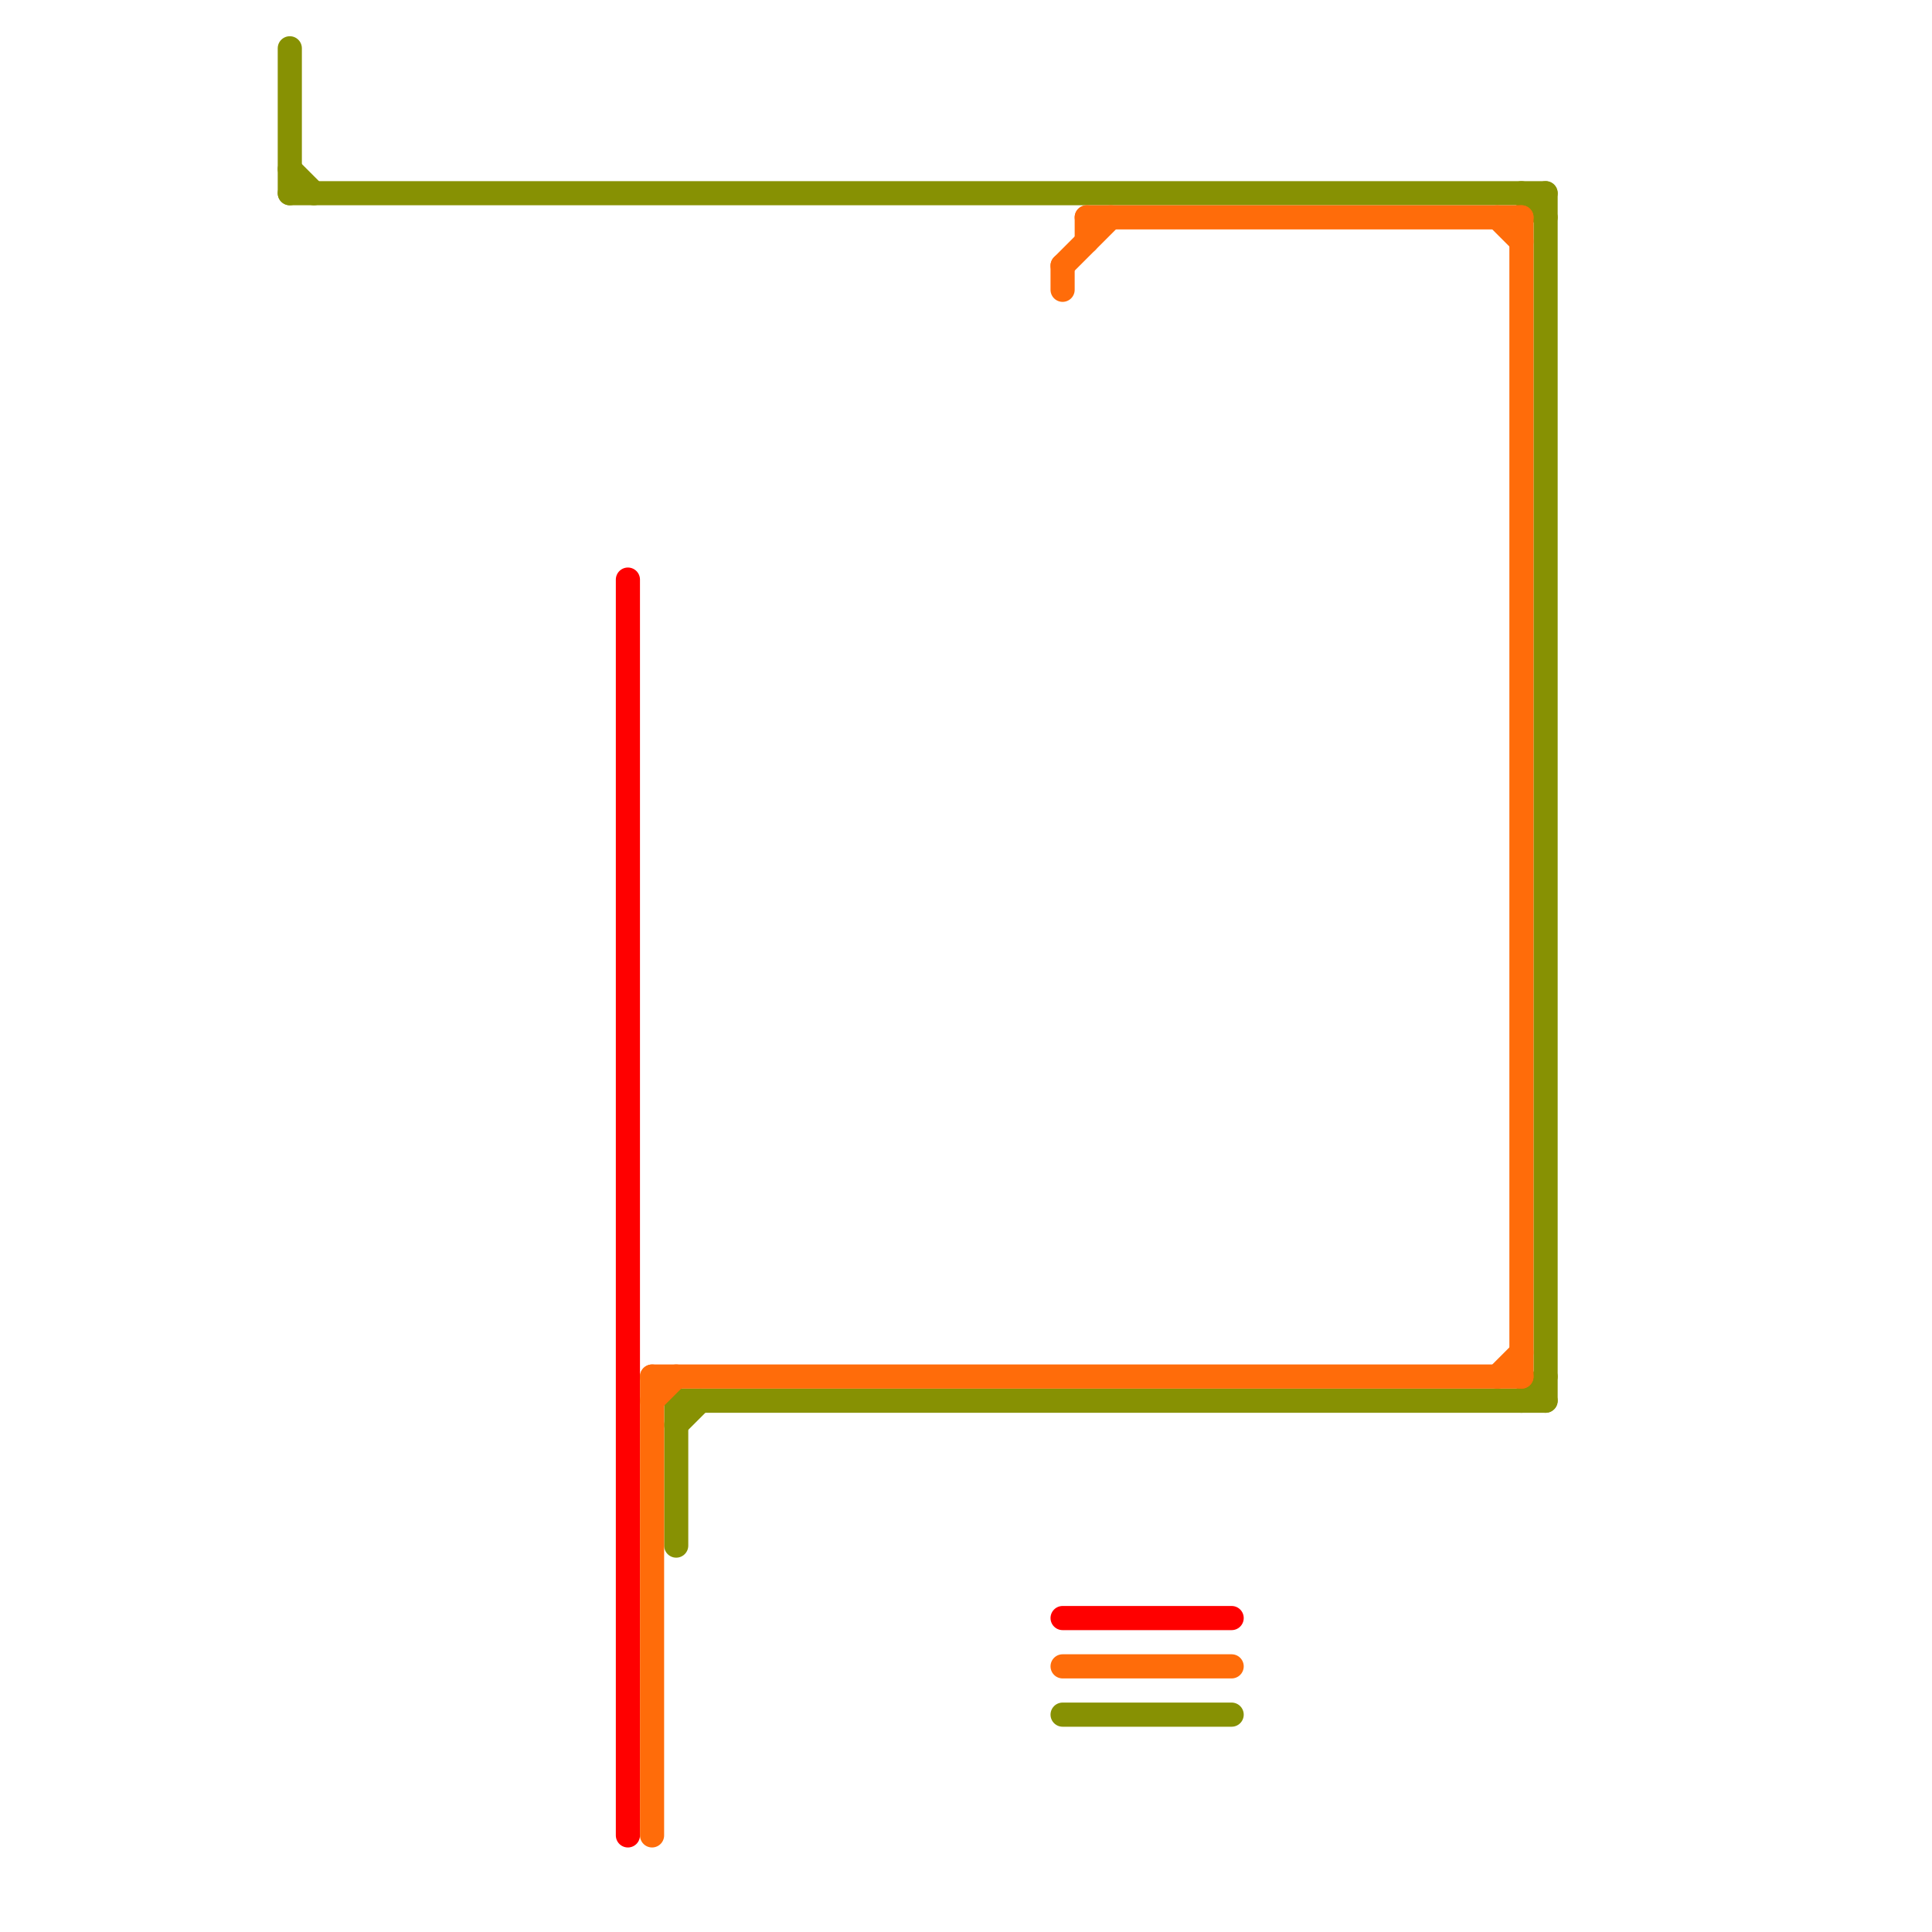 
<svg version="1.1" xmlns="http://www.w3.org/2000/svg" viewBox="0 0 80 80">
<style>text { font: 1px Helvetica; font-weight: 600; white-space: pre; dominant-baseline: central; } line { stroke-width: 1; fill: none; stroke-linecap: round; stroke-linejoin: round; } .c0 { stroke: #879103 } .c1 { stroke: #ff0000 } .c2 { stroke: #ff6c0a }</style><defs><g id="wm-xf"><circle r="1.2" fill="#000"/><circle r="0.9" fill="#fff"/><circle r="0.6" fill="#000"/><circle r="0.3" fill="#fff"/></g><g id="wm"><circle r="0.6" fill="#000"/><circle r="0.3" fill="#fff"/></g></defs><line class="c0" x1="64" y1="8" x2="64" y2="58"/><line class="c0" x1="44" y1="71" x2="51" y2="71"/><line class="c0" x1="12" y1="8" x2="64" y2="8"/><line class="c0" x1="28" y1="59" x2="29" y2="58"/><line class="c0" x1="12" y1="7" x2="13" y2="8"/><line class="c0" x1="28" y1="58" x2="28" y2="64"/><line class="c0" x1="63" y1="58" x2="64" y2="57"/><line class="c0" x1="12" y1="2" x2="12" y2="8"/><line class="c0" x1="63" y1="8" x2="64" y2="9"/><line class="c0" x1="28" y1="58" x2="64" y2="58"/><line class="c1" x1="44" y1="67" x2="51" y2="67"/><line class="c1" x1="26" y1="24" x2="26" y2="76"/><line class="c2" x1="44" y1="11" x2="46" y2="9"/><line class="c2" x1="27" y1="57" x2="63" y2="57"/><line class="c2" x1="27" y1="57" x2="27" y2="76"/><line class="c2" x1="44" y1="69" x2="51" y2="69"/><line class="c2" x1="44" y1="11" x2="44" y2="12"/><line class="c2" x1="62" y1="57" x2="63" y2="56"/><line class="c2" x1="45" y1="9" x2="45" y2="10"/><line class="c2" x1="27" y1="58" x2="28" y2="57"/><line class="c2" x1="63" y1="9" x2="63" y2="57"/><line class="c2" x1="62" y1="9" x2="63" y2="10"/><line class="c2" x1="45" y1="9" x2="63" y2="9"/>
</svg>
